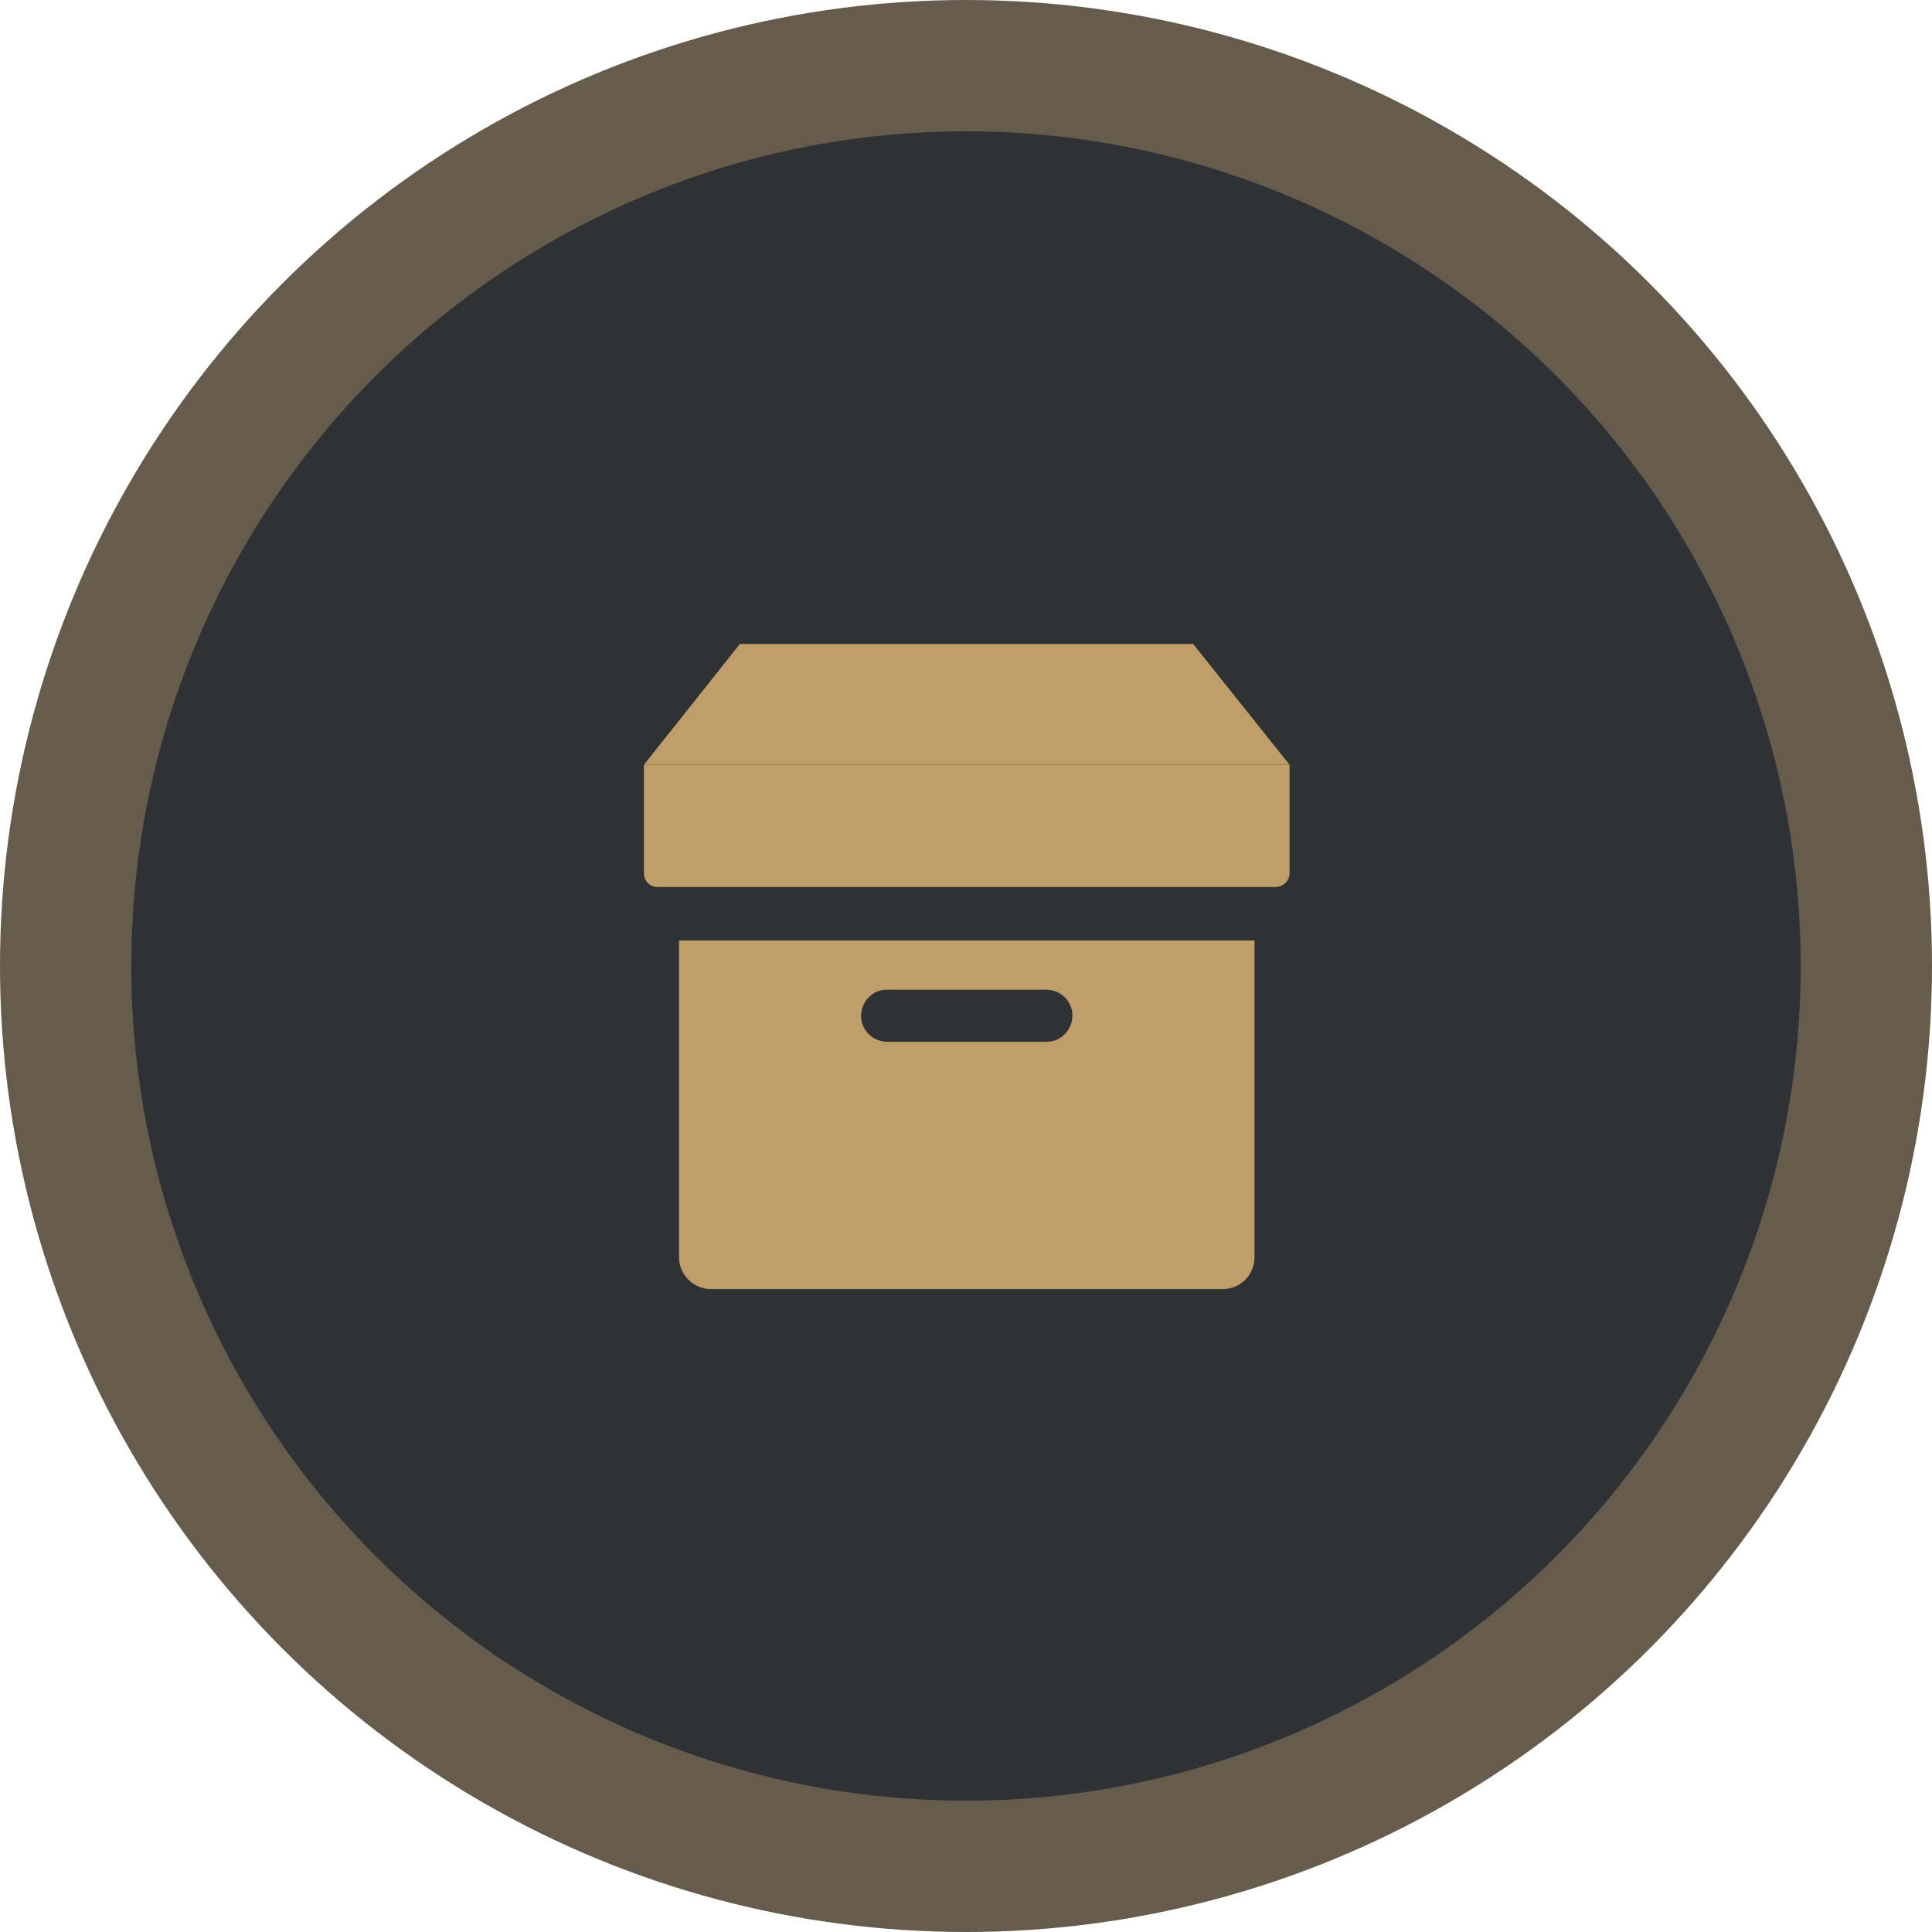 <svg width="81" height="81" viewBox="0 0 81 81" fill="none" xmlns="http://www.w3.org/2000/svg">
<circle cx="40.5" cy="40.5" r="40.5" fill="#655C4D"/>
<circle cx="40.5" cy="40.5" r="34.995" fill="#303134"/>
<path d="M28.468 39.431V52.7C28.468 53.455 29.08 54.047 29.815 54.047H51.248C52.004 54.047 52.596 53.455 52.596 52.7V39.431H28.468ZM43.818 43.677H37.245C36.633 43.698 36.123 43.228 36.102 42.636C36.082 42.044 36.531 41.513 37.143 41.493C37.184 41.493 37.204 41.493 37.245 41.493H43.818C44.431 41.473 44.941 41.942 44.961 42.534C44.982 43.147 44.512 43.657 43.92 43.677C43.879 43.677 43.839 43.677 43.818 43.677Z" fill="#C09E69"/>
<path d="M53.494 37.186H27.549C27.243 37.186 26.998 36.921 26.998 36.614V32.062H54.065V36.614C54.065 36.921 53.8 37.186 53.494 37.186Z" fill="#C09E69"/>
<path d="M50.024 27H31.019L26.998 32.062H54.065L50.024 27Z" fill="#C09E69"/>
</svg>
